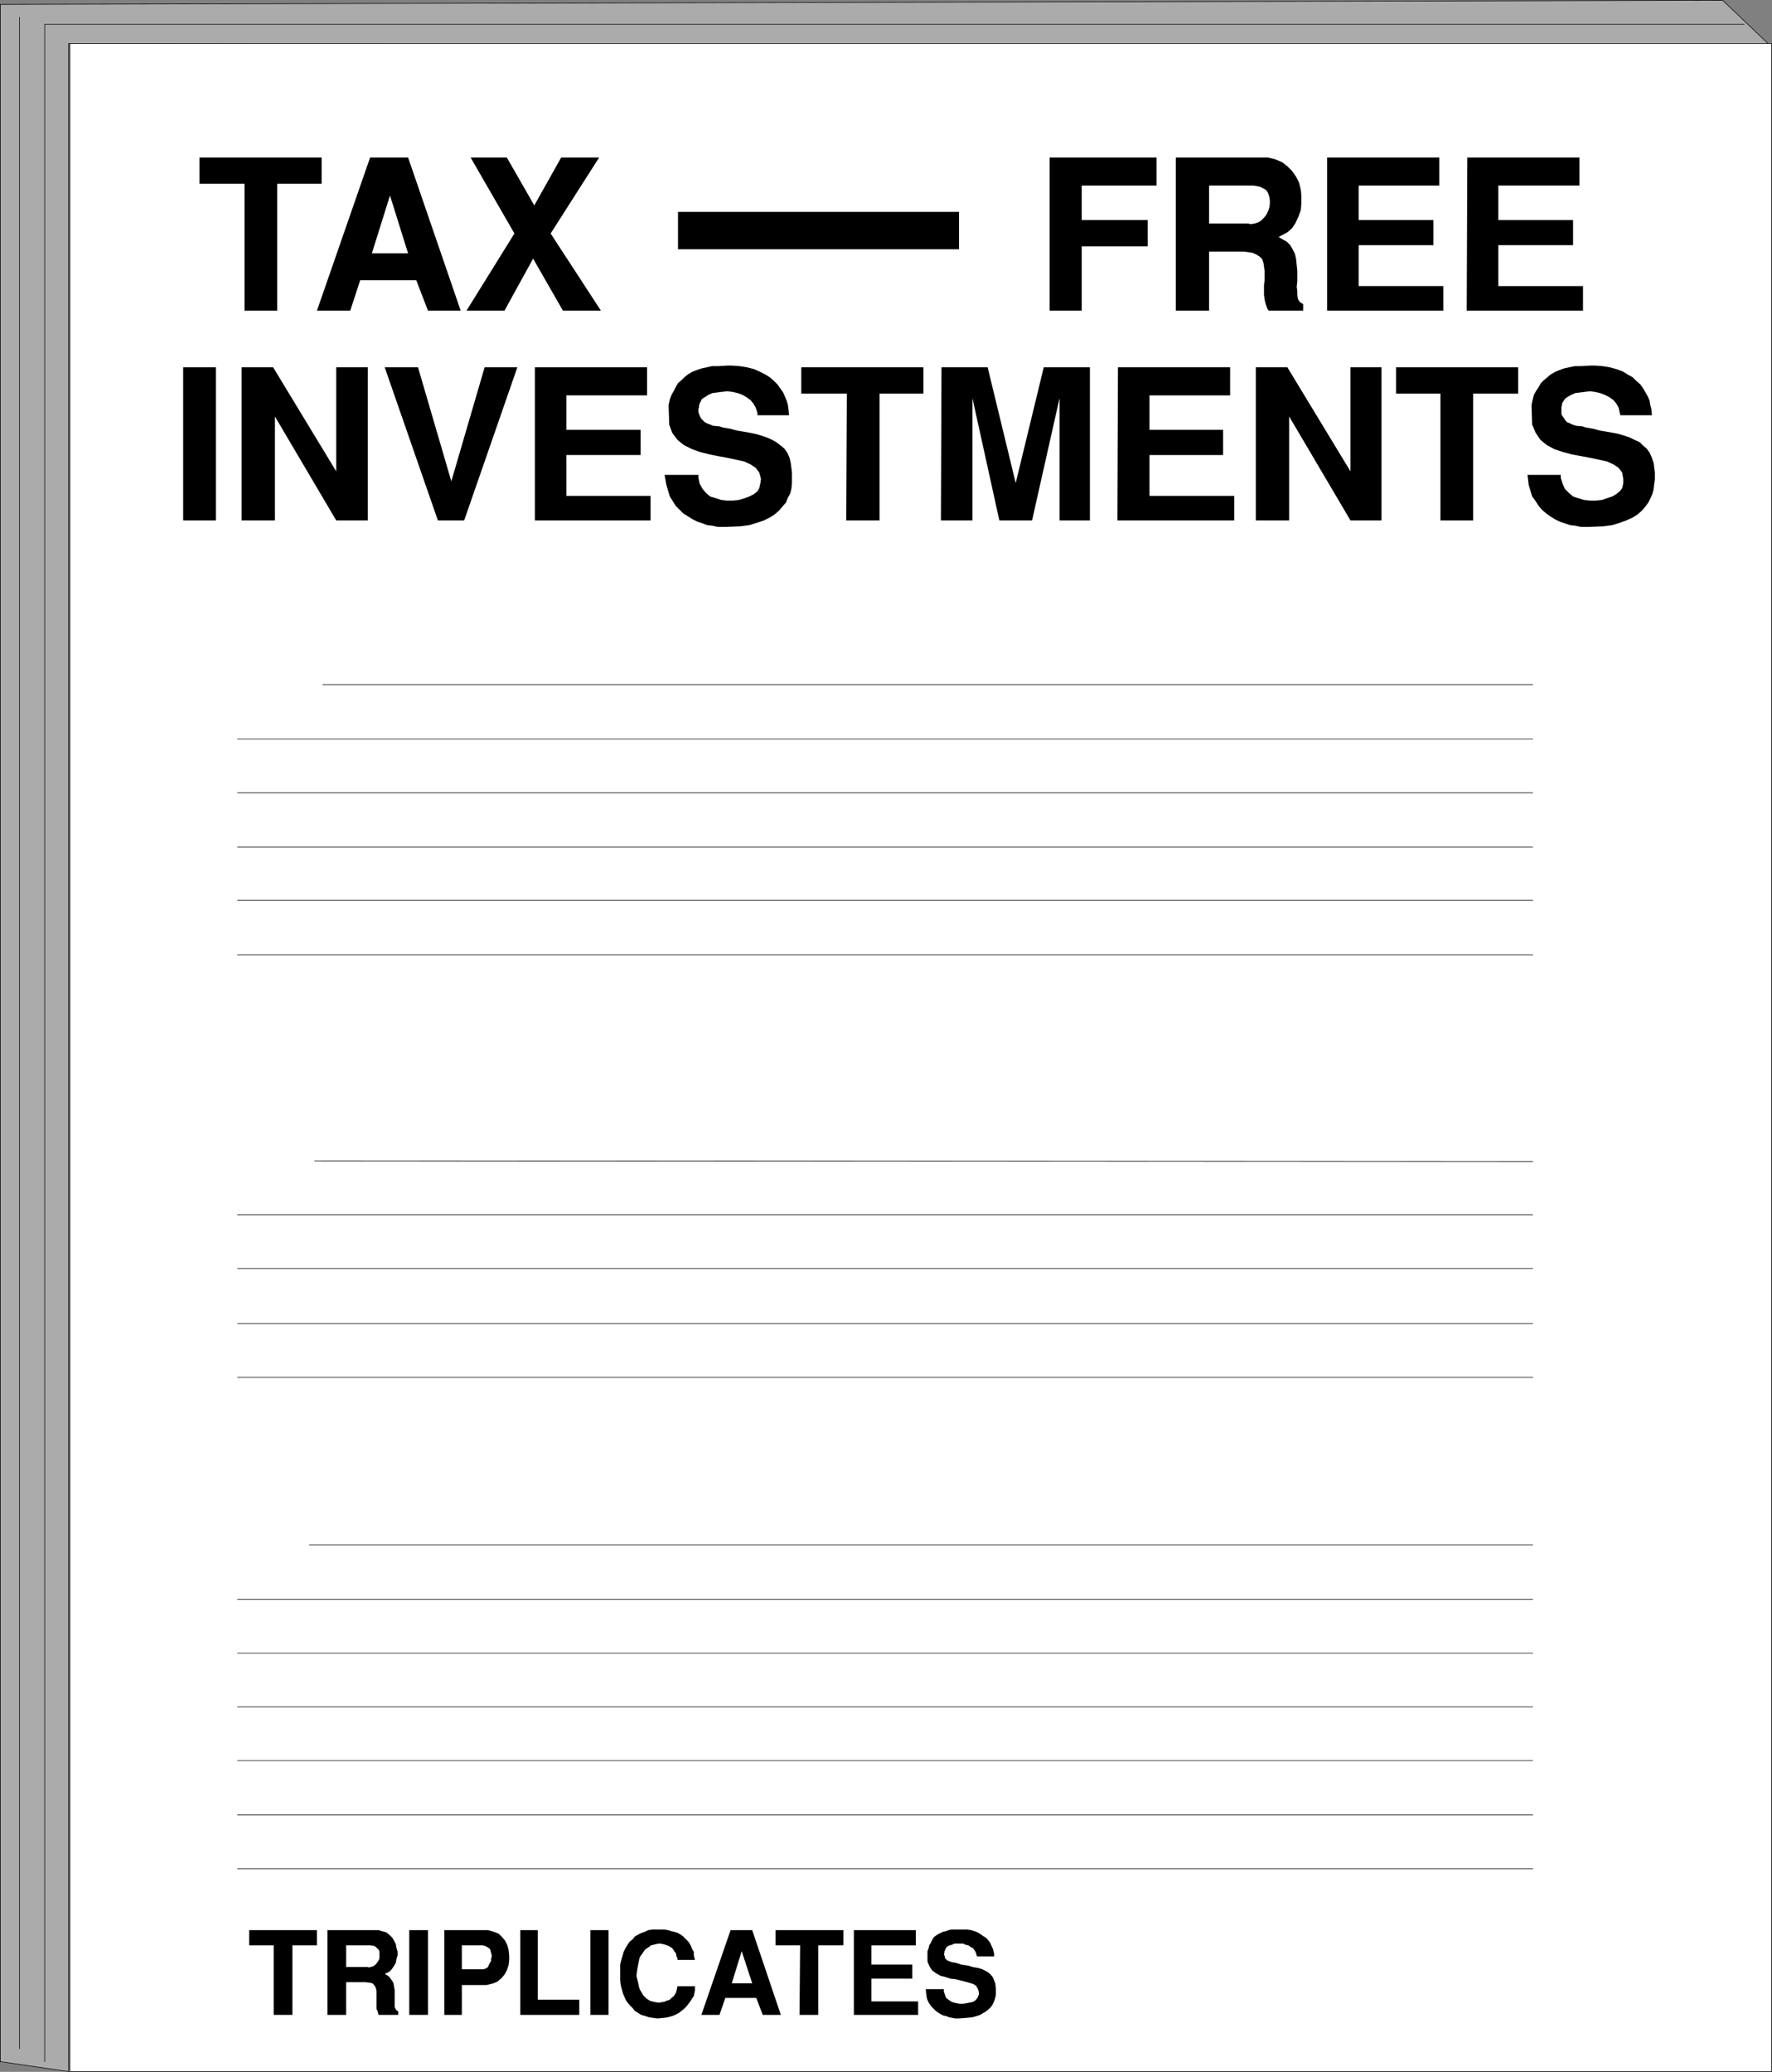 <?xml version="1.0" encoding="UTF-8" standalone="no"?>
<svg
   version="1.0"
   width="129.681mm"
   height="151.561mm"
   id="svg59"
   sodipodi:docname="Tax Free Investments.wmf"
   xmlns:inkscape="http://www.inkscape.org/namespaces/inkscape"
   xmlns:sodipodi="http://sodipodi.sourceforge.net/DTD/sodipodi-0.dtd"
   xmlns="http://www.w3.org/2000/svg"
   xmlns:svg="http://www.w3.org/2000/svg">
  <rect width="100%" height="100%" fill="#808080" stroke="none"/>
  <sodipodi:namedview
     id="namedview59"
     pagecolor="#ffffff"
     bordercolor="#000000"
     borderopacity="0.25"
     inkscape:showpageshadow="2"
     inkscape:pageopacity="0.0"
     inkscape:pagecheckerboard="0"
     inkscape:deskcolor="#d1d1d1"
     inkscape:document-units="mm" />
  <defs
     id="defs1">
    <pattern
       id="WMFhbasepattern"
       patternUnits="userSpaceOnUse"
       width="6"
       height="6"
       x="0"
       y="0" />
  </defs>
  <path
     style="fill:#ababab;fill-opacity:1;fill-rule:evenodd;stroke:none"
     d="M 18.988,12.038 490.051,13.008 476.477,0.081 0.081,1.212 V 570.001 l 18.907,2.747 v -4.524 z"
     id="path1" />
  <path
     style="fill:none;stroke:#000000;stroke-width:0.162px;stroke-linecap:round;stroke-linejoin:round;stroke-miterlimit:4;stroke-dasharray:none;stroke-opacity:1"
     d="M 18.988,12.038 490.051,13.008 476.477,0.081 0.081,1.212 V 570.001 l 18.907,2.747 v -4.524 -556.185 0"
     id="path2" />
  <path
     style="fill:#ffffff;fill-opacity:1;fill-rule:evenodd;stroke:none"
     d="M 19.311,12.038 H 490.051 V 572.748 H 19.311 V 568.223 12.038 Z"
     id="path3" />
  <path
     style="fill:none;stroke:#000000;stroke-width:0.162px;stroke-linecap:round;stroke-linejoin:round;stroke-miterlimit:4;stroke-dasharray:none;stroke-opacity:1"
     d="M 19.311,12.038 H 490.051 V 572.748 H 19.311 v -4.524 -556.185 0"
     id="path4" />
  <path
     style="fill:none;stroke:#000000;stroke-width:0.162px;stroke-linecap:round;stroke-linejoin:round;stroke-miterlimit:4;stroke-dasharray:none;stroke-opacity:1"
     d="M 12.362,570.001 V 6.706 H 482.456"
     id="path5" />
  <path
     style="fill:none;stroke:#000000;stroke-width:0.162px;stroke-linecap:round;stroke-linejoin:round;stroke-miterlimit:4;stroke-dasharray:none;stroke-opacity:1"
     d="M 5.414,4.767 V 566.446"
     id="path6" />
  <path
     style="fill:none;stroke:#000000;stroke-width:0.162px;stroke-linecap:round;stroke-linejoin:round;stroke-miterlimit:4;stroke-dasharray:none;stroke-opacity:1"
     d="M 89.284,189.3 H 423.957"
     id="path7" />
  <path
     style="fill:none;stroke:#000000;stroke-width:0.162px;stroke-linecap:round;stroke-linejoin:round;stroke-miterlimit:4;stroke-dasharray:none;stroke-opacity:1"
     d="M 65.69,204.328 H 423.957"
     id="path8" />
  <path
     style="fill:none;stroke:#000000;stroke-width:0.162px;stroke-linecap:round;stroke-linejoin:round;stroke-miterlimit:4;stroke-dasharray:none;stroke-opacity:1"
     d="M 65.69,219.194 H 423.957"
     id="path9" />
  <path
     style="fill:none;stroke:#000000;stroke-width:0.162px;stroke-linecap:round;stroke-linejoin:round;stroke-miterlimit:4;stroke-dasharray:none;stroke-opacity:1"
     d="M 65.69,234.221 H 423.957"
     id="path10" />
  <path
     style="fill:none;stroke:#000000;stroke-width:0.162px;stroke-linecap:round;stroke-linejoin:round;stroke-miterlimit:4;stroke-dasharray:none;stroke-opacity:1"
     d="M 65.69,248.926 H 423.957"
     id="path11" />
  <path
     style="fill:none;stroke:#000000;stroke-width:0.162px;stroke-linecap:round;stroke-linejoin:round;stroke-miterlimit:4;stroke-dasharray:none;stroke-opacity:1"
     d="M 65.69,263.954 H 423.957"
     id="path12" />
  <path
     style="fill:none;stroke:#000000;stroke-width:0.162px;stroke-linecap:round;stroke-linejoin:round;stroke-miterlimit:4;stroke-dasharray:none;stroke-opacity:1"
     d="m 87.022,320.994 336.936,0.162"
     id="path13" />
  <path
     style="fill:none;stroke:#000000;stroke-width:0.162px;stroke-linecap:round;stroke-linejoin:round;stroke-miterlimit:4;stroke-dasharray:none;stroke-opacity:1"
     d="M 65.69,335.86 H 423.957"
     id="path14" />
  <path
     style="fill:none;stroke:#000000;stroke-width:0.162px;stroke-linecap:round;stroke-linejoin:round;stroke-miterlimit:4;stroke-dasharray:none;stroke-opacity:1"
     d="M 65.69,350.726 H 423.957"
     id="path15" />
  <path
     style="fill:none;stroke:#000000;stroke-width:0.162px;stroke-linecap:round;stroke-linejoin:round;stroke-miterlimit:4;stroke-dasharray:none;stroke-opacity:1"
     d="M 65.69,365.915 H 423.957"
     id="path16" />
  <path
     style="fill:none;stroke:#000000;stroke-width:0.162px;stroke-linecap:round;stroke-linejoin:round;stroke-miterlimit:4;stroke-dasharray:none;stroke-opacity:1"
     d="M 65.69,380.781 H 423.957"
     id="path17" />
  <path
     style="fill:none;stroke:#000000;stroke-width:0.162px;stroke-linecap:round;stroke-linejoin:round;stroke-miterlimit:4;stroke-dasharray:none;stroke-opacity:1"
     d="M 85.567,427.157 H 423.957"
     id="path18" />
  <path
     style="fill:none;stroke:#000000;stroke-width:0.162px;stroke-linecap:round;stroke-linejoin:round;stroke-miterlimit:4;stroke-dasharray:none;stroke-opacity:1"
     d="M 65.69,442.185 H 423.957"
     id="path19" />
  <path
     style="fill:none;stroke:#000000;stroke-width:0.162px;stroke-linecap:round;stroke-linejoin:round;stroke-miterlimit:4;stroke-dasharray:none;stroke-opacity:1"
     d="M 65.69,457.051 H 423.957"
     id="path20" />
  <path
     style="fill:none;stroke:#000000;stroke-width:0.162px;stroke-linecap:round;stroke-linejoin:round;stroke-miterlimit:4;stroke-dasharray:none;stroke-opacity:1"
     d="M 65.69,471.917 H 423.957"
     id="path21" />
  <path
     style="fill:none;stroke:#000000;stroke-width:0.162px;stroke-linecap:round;stroke-linejoin:round;stroke-miterlimit:4;stroke-dasharray:none;stroke-opacity:1"
     d="M 65.69,486.783 H 423.957"
     id="path22" />
  <path
     style="fill:none;stroke:#000000;stroke-width:0.162px;stroke-linecap:round;stroke-linejoin:round;stroke-miterlimit:4;stroke-dasharray:none;stroke-opacity:1"
     d="M 65.69,501.811 H 423.957"
     id="path23" />
  <path
     style="fill:none;stroke:#000000;stroke-width:0.162px;stroke-linecap:round;stroke-linejoin:round;stroke-miterlimit:4;stroke-dasharray:none;stroke-opacity:1"
     d="M 65.69,516.677 H 423.957"
     id="path24" />
  <path
     style="fill:#000000;fill-opacity:1;fill-rule:evenodd;stroke:none"
     d="m 422.503,131.29 h 9.211 v 0.808 l 0.485,1.616 0.646,1.454 1.131,1.131 1.131,0.97 1.454,0.485 1.616,0.485 1.616,0.162 h 1.616 l 1.616,-0.162 1.454,-0.485 1.454,-0.485 1.131,-0.646 0.97,-0.808 0.646,-0.808 0.323,-1.454 v -1.131 l -0.323,-1.777 -0.97,-1.293 -1.454,-0.97 -1.778,-0.808 -2.262,-0.485 -2.262,-0.485 -2.586,-0.485 -2.586,-0.485 -2.424,-0.646 -2.424,-0.808 -2.101,-1.131 -1.778,-1.454 -1.293,-1.939 -0.97,-2.262 -0.162,-4.848 v -0.646 l 0.323,-1.454 0.323,-1.293 0.646,-1.131 0.646,-0.97 0.646,-1.131 0.808,-0.808 0.97,-0.808 0.97,-0.808 1.131,-0.646 1.131,-0.485 1.293,-0.485 1.454,-0.323 1.616,-0.323 h 1.616 l 2.747,-0.162 h 1.131 l 2.262,0.162 1.939,0.323 1.778,0.485 1.778,0.646 1.293,0.808 1.454,0.808 0.97,0.97 1.131,0.97 0.808,1.131 0.646,1.131 0.646,1.131 0.485,1.131 0.162,1.131 0.323,1.131 0.162,1.777 h -8.726 l -0.162,-0.646 -0.323,-1.454 -0.646,-1.131 -0.808,-0.97 -1.131,-0.808 -1.293,-0.646 -1.293,-0.485 -1.454,-0.323 -1.293,-0.162 -1.454,0.162 -1.293,0.162 -1.293,0.162 -1.131,0.485 -1.131,0.646 -0.646,0.485 -0.808,1.293 v 0.162 0.323 l -0.162,0.485 v 0.485 0.485 0.323 0.646 l 0.162,0.323 0.323,0.485 0.323,0.485 0.323,0.485 0.485,0.485 0.808,0.323 0.646,0.323 0.97,0.323 1.778,0.162 0.97,0.323 1.939,0.323 1.778,0.485 1.939,0.323 1.778,0.323 1.616,0.323 1.616,0.485 1.454,0.485 1.293,0.646 1.454,0.646 0.97,0.97 0.97,0.808 0.808,1.131 0.646,1.454 0.485,1.454 0.323,2.585 v 0.646 1.293 l -0.162,1.131 -0.162,1.454 -0.323,1.293 -0.485,1.131 -0.646,1.293 -0.808,1.131 -0.97,1.131 -1.293,1.131 -1.293,0.808 -1.778,0.808 -1.778,0.646 -2.101,0.646 -2.424,0.323 -4.04,0.162 h -0.808 -1.454 l -1.454,-0.323 -1.454,-0.162 -1.454,-0.485 -1.454,-0.485 -1.293,-0.646 -1.293,-0.808 -1.131,-0.808 -1.131,-0.97 -0.97,-1.131 -0.808,-1.293 -0.97,-1.293 -0.485,-1.616 -0.485,-1.616 z"
     id="path25" />
  <path
     style="fill:#000000;fill-opacity:1;fill-rule:evenodd;stroke:none"
     d="m 398.424,143.894 v -35.065 h -12.282 v -7.271 h 33.774 v 7.271 h -12.443 v 35.065 h -9.05 z"
     id="path26" />
  <path
     style="fill:#000000;fill-opacity:1;fill-rule:evenodd;stroke:none"
     d="M 347.359,143.894 V 101.558 h 8.726 l 17.453,28.763 V 101.558 h 8.565 v 42.336 h -8.565 L 356.57,115.131 v 28.763 h -9.211 z"
     id="path27" />
  <path
     style="fill:#000000;fill-opacity:1;fill-rule:evenodd;stroke:none"
     d="m 309.06,143.894 0.162,-42.336 h 31.027 v 7.756 h -22.301 v 9.534 h 20.362 v 6.948 h -20.362 v 11.311 h 23.432 v 6.787 h -32.158 v 0 z"
     id="path28" />
  <path
     style="fill:#000000;fill-opacity:1;fill-rule:evenodd;stroke:none"
     d="m 260.257,143.894 0.162,-42.336 h 12.766 l 7.757,31.994 7.757,-31.994 h 12.766 v 42.336 h -8.403 v -33.772 l -7.595,33.772 h -9.05 l -7.434,-33.772 v 33.772 h -8.565 v 0 z"
     id="path29" />
  <path
     style="fill:#000000;fill-opacity:1;fill-rule:evenodd;stroke:none"
     d="m 234.077,143.894 0.162,-35.065 h -12.605 v -7.271 h 33.774 v 7.271 h -12.12 v 35.065 h -9.05 v 0 z"
     id="path30" />
  <path
     style="fill:#000000;fill-opacity:1;fill-rule:evenodd;stroke:none"
     d="m 183.82,131.29 h 9.373 v 0.808 l 0.323,1.616 0.808,1.454 0.97,1.131 1.131,0.97 1.616,0.485 1.454,0.485 1.616,0.162 h 1.616 l 1.616,-0.162 1.616,-0.485 1.293,-0.485 1.293,-0.646 0.97,-0.808 0.485,-0.808 0.323,-1.454 0.162,-1.131 -0.485,-1.777 -0.97,-1.293 -1.454,-0.97 -1.778,-0.808 -2.262,-0.485 -2.262,-0.485 -2.586,-0.485 -2.424,-0.485 -2.586,-0.646 -2.262,-0.808 -2.262,-1.131 -1.778,-1.454 -1.454,-1.939 -0.808,-2.262 -0.162,-4.848 v -0.646 l 0.323,-1.454 0.485,-1.293 0.646,-1.131 0.485,-0.97 0.646,-1.131 0.97,-0.808 0.808,-0.808 0.97,-0.808 1.131,-0.646 1.131,-0.485 1.454,-0.485 1.454,-0.323 1.454,-0.323 h 1.616 l 2.747,-0.162 h 1.131 l 2.262,0.162 1.939,0.323 1.939,0.485 1.454,0.646 1.616,0.808 1.293,0.808 1.131,0.97 0.97,0.97 0.808,1.131 0.808,1.131 0.485,1.131 0.485,1.131 0.323,1.131 0.162,1.131 0.162,1.777 h -8.726 v -0.646 l -0.485,-1.454 -0.646,-1.131 -0.808,-0.97 -1.131,-0.808 -1.131,-0.646 -1.293,-0.485 -1.454,-0.323 -1.454,-0.162 -1.454,0.162 -1.293,0.162 -1.293,0.162 -1.131,0.485 -0.97,0.646 -0.808,0.485 -0.646,1.293 v 0.162 l -0.162,0.323 v 0.485 l -0.162,0.485 v 0.485 0.323 l 0.162,0.646 0.162,0.323 0.162,0.485 0.323,0.485 0.485,0.485 0.485,0.485 0.646,0.323 0.808,0.323 0.808,0.323 1.778,0.162 0.97,0.323 1.939,0.323 1.778,0.485 1.939,0.323 1.778,0.323 1.616,0.323 1.616,0.485 1.454,0.485 1.454,0.646 1.131,0.646 1.293,0.97 0.97,0.808 0.808,1.131 0.646,1.454 0.323,1.454 0.323,2.585 v 0.646 1.293 1.131 l -0.162,1.454 -0.323,1.293 -0.646,1.131 -0.485,1.293 -0.97,1.131 -0.97,1.131 -1.293,1.131 -1.293,0.808 -1.616,0.808 -1.939,0.646 -2.101,0.646 -2.424,0.323 -4.04,0.162 h -0.808 -1.454 l -1.454,-0.323 -1.454,-0.162 -1.293,-0.485 -1.454,-0.485 -1.293,-0.646 -1.293,-0.808 -1.293,-0.808 -0.97,-0.97 -1.131,-1.131 -0.808,-1.293 -0.808,-1.293 -0.485,-1.616 -0.485,-1.616 z"
     id="path31" />
  <path
     style="fill:#000000;fill-opacity:1;fill-rule:evenodd;stroke:none"
     d="M 147.945,143.894 V 101.558 h 31.027 v 7.756 h -22.301 v 9.534 h 20.523 v 6.948 h -20.523 v 11.311 h 23.27 v 6.787 h -31.997 z"
     id="path32" />
  <path
     style="fill:#000000;fill-opacity:1;fill-rule:evenodd;stroke:none"
     d="M 121.119,143.894 106.413,101.558 h 9.211 l 9.211,31.51 9.211,-31.51 h 9.05 l -14.706,42.336 h -7.272 z"
     id="path33" />
  <path
     style="fill:#000000;fill-opacity:1;fill-rule:evenodd;stroke:none"
     d="M 66.822,143.894 V 101.558 h 8.726 l 17.453,28.763 V 101.558 h 8.726 v 42.336 H 93.001 L 76.033,115.131 v 28.763 h -9.211 z"
     id="path34" />
  <path
     style="fill:#000000;fill-opacity:1;fill-rule:evenodd;stroke:none"
     d="M 50.662,143.894 V 101.558 h 9.05 v 42.336 h -9.05 z"
     id="path35" />
  <path
     style="fill:#000000;fill-opacity:1;fill-rule:evenodd;stroke:none"
     d="m 405.696,85.884 0.162,-42.336 h 31.027 v 7.756 h -22.462 v 9.534 h 20.685 v 6.948 h -20.685 v 11.311 h 23.432 v 6.787 h -31.997 v 0 z"
     id="path36" />
  <path
     style="fill:#000000;fill-opacity:1;fill-rule:evenodd;stroke:none"
     d="M 367.074,85.884 V 43.548 h 31.027 v 7.756 h -22.301 v 9.534 h 20.685 v 6.948 h -20.685 v 11.311 h 23.432 v 6.787 z"
     id="path37" />
  <path
     style="fill:#000000;fill-opacity:1;fill-rule:evenodd;stroke:none"
     d="M 325.22,85.884 V 43.548 h 24.24 1.293 l 1.939,0.485 1.939,0.808 1.454,1.131 1.293,1.293 1.131,1.616 0.808,1.616 0.485,1.939 0.162,1.777 v 1.939 l -0.162,1.939 -0.646,1.777 -0.808,1.777 -0.97,1.454 -1.293,1.131 -2.424,1.293 0.808,0.485 1.454,0.808 0.97,0.97 0.646,1.131 0.646,1.293 0.323,1.454 0.162,1.616 0.162,1.616 v 1.454 1.454 l -0.162,1.454 0.162,1.293 v 1.131 l 0.162,0.97 0.485,0.808 0.97,0.646 v 1.777 H 350.914 l -0.323,-0.485 -0.485,-1.293 -0.323,-1.293 -0.162,-1.293 v -1.293 -1.454 l 0.162,-1.293 V 76.189 74.896 l -0.162,-1.131 -0.162,-1.131 -0.323,-0.97 -0.646,-0.646 -0.97,-0.646 -1.131,-0.485 -2.262,-0.323 h -9.696 v 16.32 z"
     id="path38" />
  <path
     style="fill:#000000;fill-opacity:1;fill-rule:evenodd;stroke:none"
     d="M 290.314,85.884 V 43.548 h 29.573 v 7.756 h -20.685 v 9.534 h 18.261 v 7.271 h -18.261 v 17.775 z"
     id="path39" />
  <path
     style="fill:#ffffff;fill-opacity:1;fill-rule:evenodd;stroke:none"
     d="m 334.431,61.807 h 10.827 l 0.646,0.162 1.131,-0.162 0.97,-0.323 0.808,-0.485 0.808,-0.808 0.646,-0.808 0.485,-0.97 0.323,-0.97 0.162,-1.131 v -0.97 l -0.162,-0.97 -0.323,-0.97 -0.485,-0.808 -0.808,-0.485 -0.97,-0.485 -1.778,-0.323 h -12.282 z"
     id="path40" />
  <path
     style="fill:#000000;fill-opacity:1;fill-rule:evenodd;stroke:none"
     d="M 129.037,85.884 142.289,64.554 130.169,43.548 h 10.019 l 7.595,13.25 7.434,-13.25 h 10.504 l -13.413,21.006 13.898,21.33 h -10.504 l -8.242,-14.381 -7.918,14.381 h -10.342 v 0 z"
     id="path41" />
  <path
     style="fill:#000000;fill-opacity:1;fill-rule:evenodd;stroke:none"
     d="M 87.668,85.884 102.373,43.548 h 10.504 l 14.544,42.336 h -9.05 l -3.232,-8.403 H 99.626 l -2.747,8.403 z"
     id="path42" />
  <path
     style="fill:#000000;fill-opacity:1;fill-rule:evenodd;stroke:none"
     d="M 67.63,85.884 V 50.819 H 55.186 V 43.548 h 33.774 v 7.271 H 76.679 v 35.065 z"
     id="path43" />
  <path
     style="fill:#ffffff;fill-opacity:1;fill-rule:evenodd;stroke:none"
     d="m 107.868,54.051 -5.01,15.997 h 10.019 z"
     id="path44" />
  <path
     style="fill:#000000;fill-opacity:1;fill-rule:evenodd;stroke:none"
     d="m 255.893,549.964 h 5.171 v 0.646 l 0.323,0.97 0.323,0.808 0.646,0.485 0.646,0.485 0.808,0.323 0.808,0.162 0.808,0.162 h 0.97 l 0.97,-0.162 0.808,-0.162 0.808,-0.162 0.646,-0.323 0.485,-0.485 0.323,-0.485 0.323,-0.808 v -0.646 l -0.323,-0.97 -0.485,-0.808 -0.808,-0.485 -1.131,-0.323 -1.131,-0.323 -1.293,-0.323 -1.293,-0.323 -1.454,-0.162 -1.454,-0.485 -1.293,-0.323 -1.131,-0.646 -1.131,-0.808 -0.646,-0.97 -0.646,-1.454 v -2.585 -0.323 l 0.323,-0.808 0.162,-0.808 0.323,-0.485 0.323,-0.646 0.323,-0.646 0.323,-0.485 0.646,-0.485 0.485,-0.323 0.646,-0.323 0.646,-0.323 0.808,-0.162 0.808,-0.323 0.808,-0.162 h 0.97 1.454 0.646 1.293 l 1.131,0.162 0.97,0.323 0.808,0.323 0.808,0.485 0.646,0.485 0.808,0.485 0.485,0.485 0.485,0.646 0.323,0.485 0.323,0.808 0.323,0.646 0.162,0.646 0.162,0.646 v 0.808 h -4.686 l -0.162,-0.323 -0.162,-0.646 -0.323,-0.646 -0.485,-0.646 -0.646,-0.323 -0.646,-0.485 -0.808,-0.162 -0.646,-0.323 h -0.97 -0.646 -0.808 l -0.646,0.323 -0.646,0.162 -0.646,0.323 -0.323,0.323 -0.323,0.646 v 0.162 l -0.162,0.162 v 0.323 0.162 l -0.162,0.323 0.162,0.323 v 0.162 l 0.162,0.323 v 0.323 l 0.162,0.162 0.323,0.323 0.162,0.162 0.485,0.162 0.323,0.162 0.646,0.162 0.97,0.162 0.485,0.162 0.97,0.323 1.131,0.162 0.97,0.162 0.97,0.323 0.97,0.162 0.808,0.162 0.97,0.323 0.646,0.323 0.646,0.323 0.646,0.485 0.485,0.485 0.485,0.646 0.323,0.808 0.323,0.808 0.162,1.454 v 0.323 0.808 0.646 l -0.162,0.646 -0.162,0.646 -0.323,0.808 -0.323,0.646 -0.485,0.646 -0.485,0.485 -0.808,0.646 -0.808,0.485 -0.808,0.485 -0.97,0.323 -1.131,0.323 -1.454,0.162 -2.262,0.162 h -0.323 -0.808 l -0.808,-0.162 -0.808,-0.162 -0.808,-0.323 -0.808,-0.162 -0.646,-0.323 -0.808,-0.485 -0.646,-0.485 -0.485,-0.485 -0.646,-0.646 -0.485,-0.646 -0.485,-0.808 -0.323,-0.808 -0.162,-0.97 -0.162,-1.616 v 0 z"
     id="path45" />
  <path
     style="fill:#000000;fill-opacity:1;fill-rule:evenodd;stroke:none"
     d="m 236.178,557.074 v -23.43 h 17.13 v 4.201 h -12.282 v 5.332 h 11.312 v 3.878 h -11.312 v 6.302 h 12.928 v 3.717 h -17.776 z"
     id="path46" />
  <path
     style="fill:#000000;fill-opacity:1;fill-rule:evenodd;stroke:none"
     d="m 221.149,557.074 0.162,-19.229 h -6.787 v -4.201 h 18.746 v 4.201 h -6.949 v 19.229 h -5.01 v 0 z"
     id="path47" />
  <path
     style="fill:#000000;fill-opacity:1;fill-rule:evenodd;stroke:none"
     d="m 194.001,557.074 8.08,-23.43 h 5.979 l 7.918,23.43 h -5.01 l -1.778,-4.686 h -8.565 l -1.616,4.686 h -5.01 z"
     id="path48" />
  <path
     style="fill:#000000;fill-opacity:1;fill-rule:evenodd;stroke:none"
     d="m 171.538,545.116 v -0.808 -1.131 l 0.323,-1.293 0.323,-1.131 0.323,-1.131 0.485,-0.97 0.485,-0.808 0.646,-0.97 0.808,-0.646 0.646,-0.808 0.808,-0.485 0.97,-0.485 0.97,-0.323 0.97,-0.485 1.131,-0.162 h 1.778 0.646 0.97 l 0.97,0.162 0.97,0.323 0.808,0.162 0.97,0.323 0.808,0.485 0.646,0.485 0.646,0.646 0.646,0.646 0.485,0.646 0.323,0.646 0.323,0.808 0.485,0.808 v 0.97 l 0.323,1.293 h -4.848 v 0 -0.485 l -0.162,-0.323 -0.162,-0.323 v -0.323 l -0.162,-0.485 -0.323,-0.323 -0.162,-0.323 -0.323,-0.485 -0.323,-0.323 -0.323,-0.162 -0.485,-0.323 -0.485,-0.162 -0.485,-0.162 -0.485,-0.162 -0.97,-0.162 h -0.323 l -0.808,0.162 -0.646,0.162 -0.646,0.162 -0.646,0.485 -0.485,0.323 -0.485,0.323 -0.485,0.646 -0.323,0.485 -0.485,0.646 -0.323,0.646 -0.162,0.808 -0.162,0.808 -0.162,0.808 -0.162,0.97 -0.162,1.293 v 0.323 l 0.162,0.646 0.162,0.646 0.162,0.646 0.162,0.808 0.162,0.646 0.323,0.646 0.323,0.485 0.323,0.646 0.485,0.485 0.485,0.485 0.485,0.323 0.485,0.323 0.646,0.162 0.646,0.162 0.97,0.162 h 0.162 0.485 l 0.323,-0.162 h 0.485 l 0.485,-0.162 0.323,-0.162 0.485,-0.162 0.485,-0.162 0.323,-0.323 0.323,-0.323 0.485,-0.323 0.162,-0.323 0.323,-0.485 0.162,-0.485 0.162,-0.646 0.162,-0.808 h 4.848 v 0.323 0.808 l -0.162,0.808 -0.162,0.808 -0.485,0.646 -0.485,0.808 -0.485,0.646 -0.646,0.808 -0.646,0.646 -0.646,0.485 -0.808,0.646 -0.97,0.485 -0.808,0.323 -1.131,0.323 -0.97,0.162 -1.616,0.162 h -0.646 l -1.131,-0.162 -0.97,-0.162 -0.97,-0.323 -1.131,-0.323 -0.808,-0.485 -0.97,-0.646 -0.646,-0.808 -0.808,-0.808 -0.808,-0.97 -0.485,-0.97 -0.485,-1.131 -0.323,-1.131 -0.323,-1.293 -0.162,-1.454 v -2.262 z"
     id="path49" />
  <path
     style="fill:#000000;fill-opacity:1;fill-rule:evenodd;stroke:none"
     d="m 163.297,557.074 v -23.43 h 5.01 v 23.43 h -5.01 z"
     id="path50" />
  <path
     style="fill:#000000;fill-opacity:1;fill-rule:evenodd;stroke:none"
     d="m 143.905,557.074 v -23.43 h 4.848 v 19.229 h 11.474 v 4.201 h -16.322 z"
     id="path51" />
  <path
     style="fill:#000000;fill-opacity:1;fill-rule:evenodd;stroke:none"
     d="m 122.897,557.074 v -23.43 h 11.312 0.808 l 1.616,0.485 1.293,0.485 0.97,0.97 0.808,0.97 0.646,1.293 0.323,1.293 0.162,1.454 v 1.293 l -0.162,1.454 -0.485,1.454 -0.646,1.131 -0.808,0.97 -1.131,0.97 -1.131,0.485 -1.939,0.485 h -6.787 v 8.241 h -4.848 z"
     id="path52" />
  <path
     style="fill:#000000;fill-opacity:1;fill-rule:evenodd;stroke:none"
     d="m 113.201,557.074 v -23.43 h 5.171 v 23.43 h -5.171 z"
     id="path53" />
  <path
     style="fill:#000000;fill-opacity:1;fill-rule:evenodd;stroke:none"
     d="m 90.577,557.074 v -23.43 h 13.413 0.646 l 1.131,0.323 1.131,0.323 0.808,0.646 0.808,0.808 0.485,0.808 0.485,0.97 0.162,0.97 0.323,1.131 v 0.97 l -0.323,1.131 -0.162,0.97 -0.485,0.808 -0.646,0.97 -0.646,0.646 -1.293,0.646 0.323,0.162 0.808,0.485 0.485,0.646 0.485,0.646 0.323,0.646 0.162,0.97 0.162,0.808 v 0.808 0.808 0.97 0.646 0.808 0.646 l 0.162,0.485 0.323,0.485 0.485,0.323 v 0.97 h -5.333 l -0.162,-0.162 -0.162,-0.808 -0.323,-0.646 v -0.808 -0.808 -0.646 -0.808 -0.646 -0.808 -0.485 l -0.162,-0.646 -0.162,-0.485 -0.323,-0.485 -0.485,-0.485 -0.646,-0.162 -1.293,-0.162 h -5.333 v 9.049 h -5.171 z"
     id="path54" />
  <path
     style="fill:#000000;fill-opacity:1;fill-rule:evenodd;stroke:none"
     d="m 75.71,557.074 v -19.229 h -6.787 v -4.201 h 18.746 v 4.201 h -6.787 v 19.229 h -5.171 z"
     id="path55" />
  <path
     style="fill:#ffffff;fill-opacity:1;fill-rule:evenodd;stroke:none"
     d="m 205.151,539.461 -2.747,8.887 h 5.656 z"
     id="path56" />
  <path
     style="fill:#ffffff;fill-opacity:1;fill-rule:evenodd;stroke:none"
     d="m 127.745,544.47 h 5.818 0.162 l 0.485,-0.162 0.323,-0.162 0.485,-0.323 0.162,-0.485 0.323,-0.646 0.323,-0.485 v -0.646 l 0.162,-0.485 v -0.646 l -0.162,-0.485 -0.162,-0.646 -0.162,-0.485 -0.485,-0.323 -0.485,-0.323 -0.97,-0.323 h -5.818 v 6.625 z"
     id="path57" />
  <path
     style="fill:#ffffff;fill-opacity:1;fill-rule:evenodd;stroke:none"
     d="m 95.748,543.824 h 5.979 l 0.323,0.162 0.485,-0.162 0.646,-0.162 0.485,-0.323 0.485,-0.485 0.323,-0.485 0.323,-0.485 0.162,-0.485 v -0.646 -0.646 -0.485 l -0.162,-0.485 -0.323,-0.323 -0.485,-0.485 -0.485,-0.323 -1.131,-0.162 h -6.626 v 5.979 z"
     id="path58" />
  <path
     style="fill:#000000;fill-opacity:1;fill-rule:evenodd;stroke:none"
     d="M 187.537,58.576 H 265.266 V 68.917 H 187.537 Z"
     id="path59" />
</svg>
